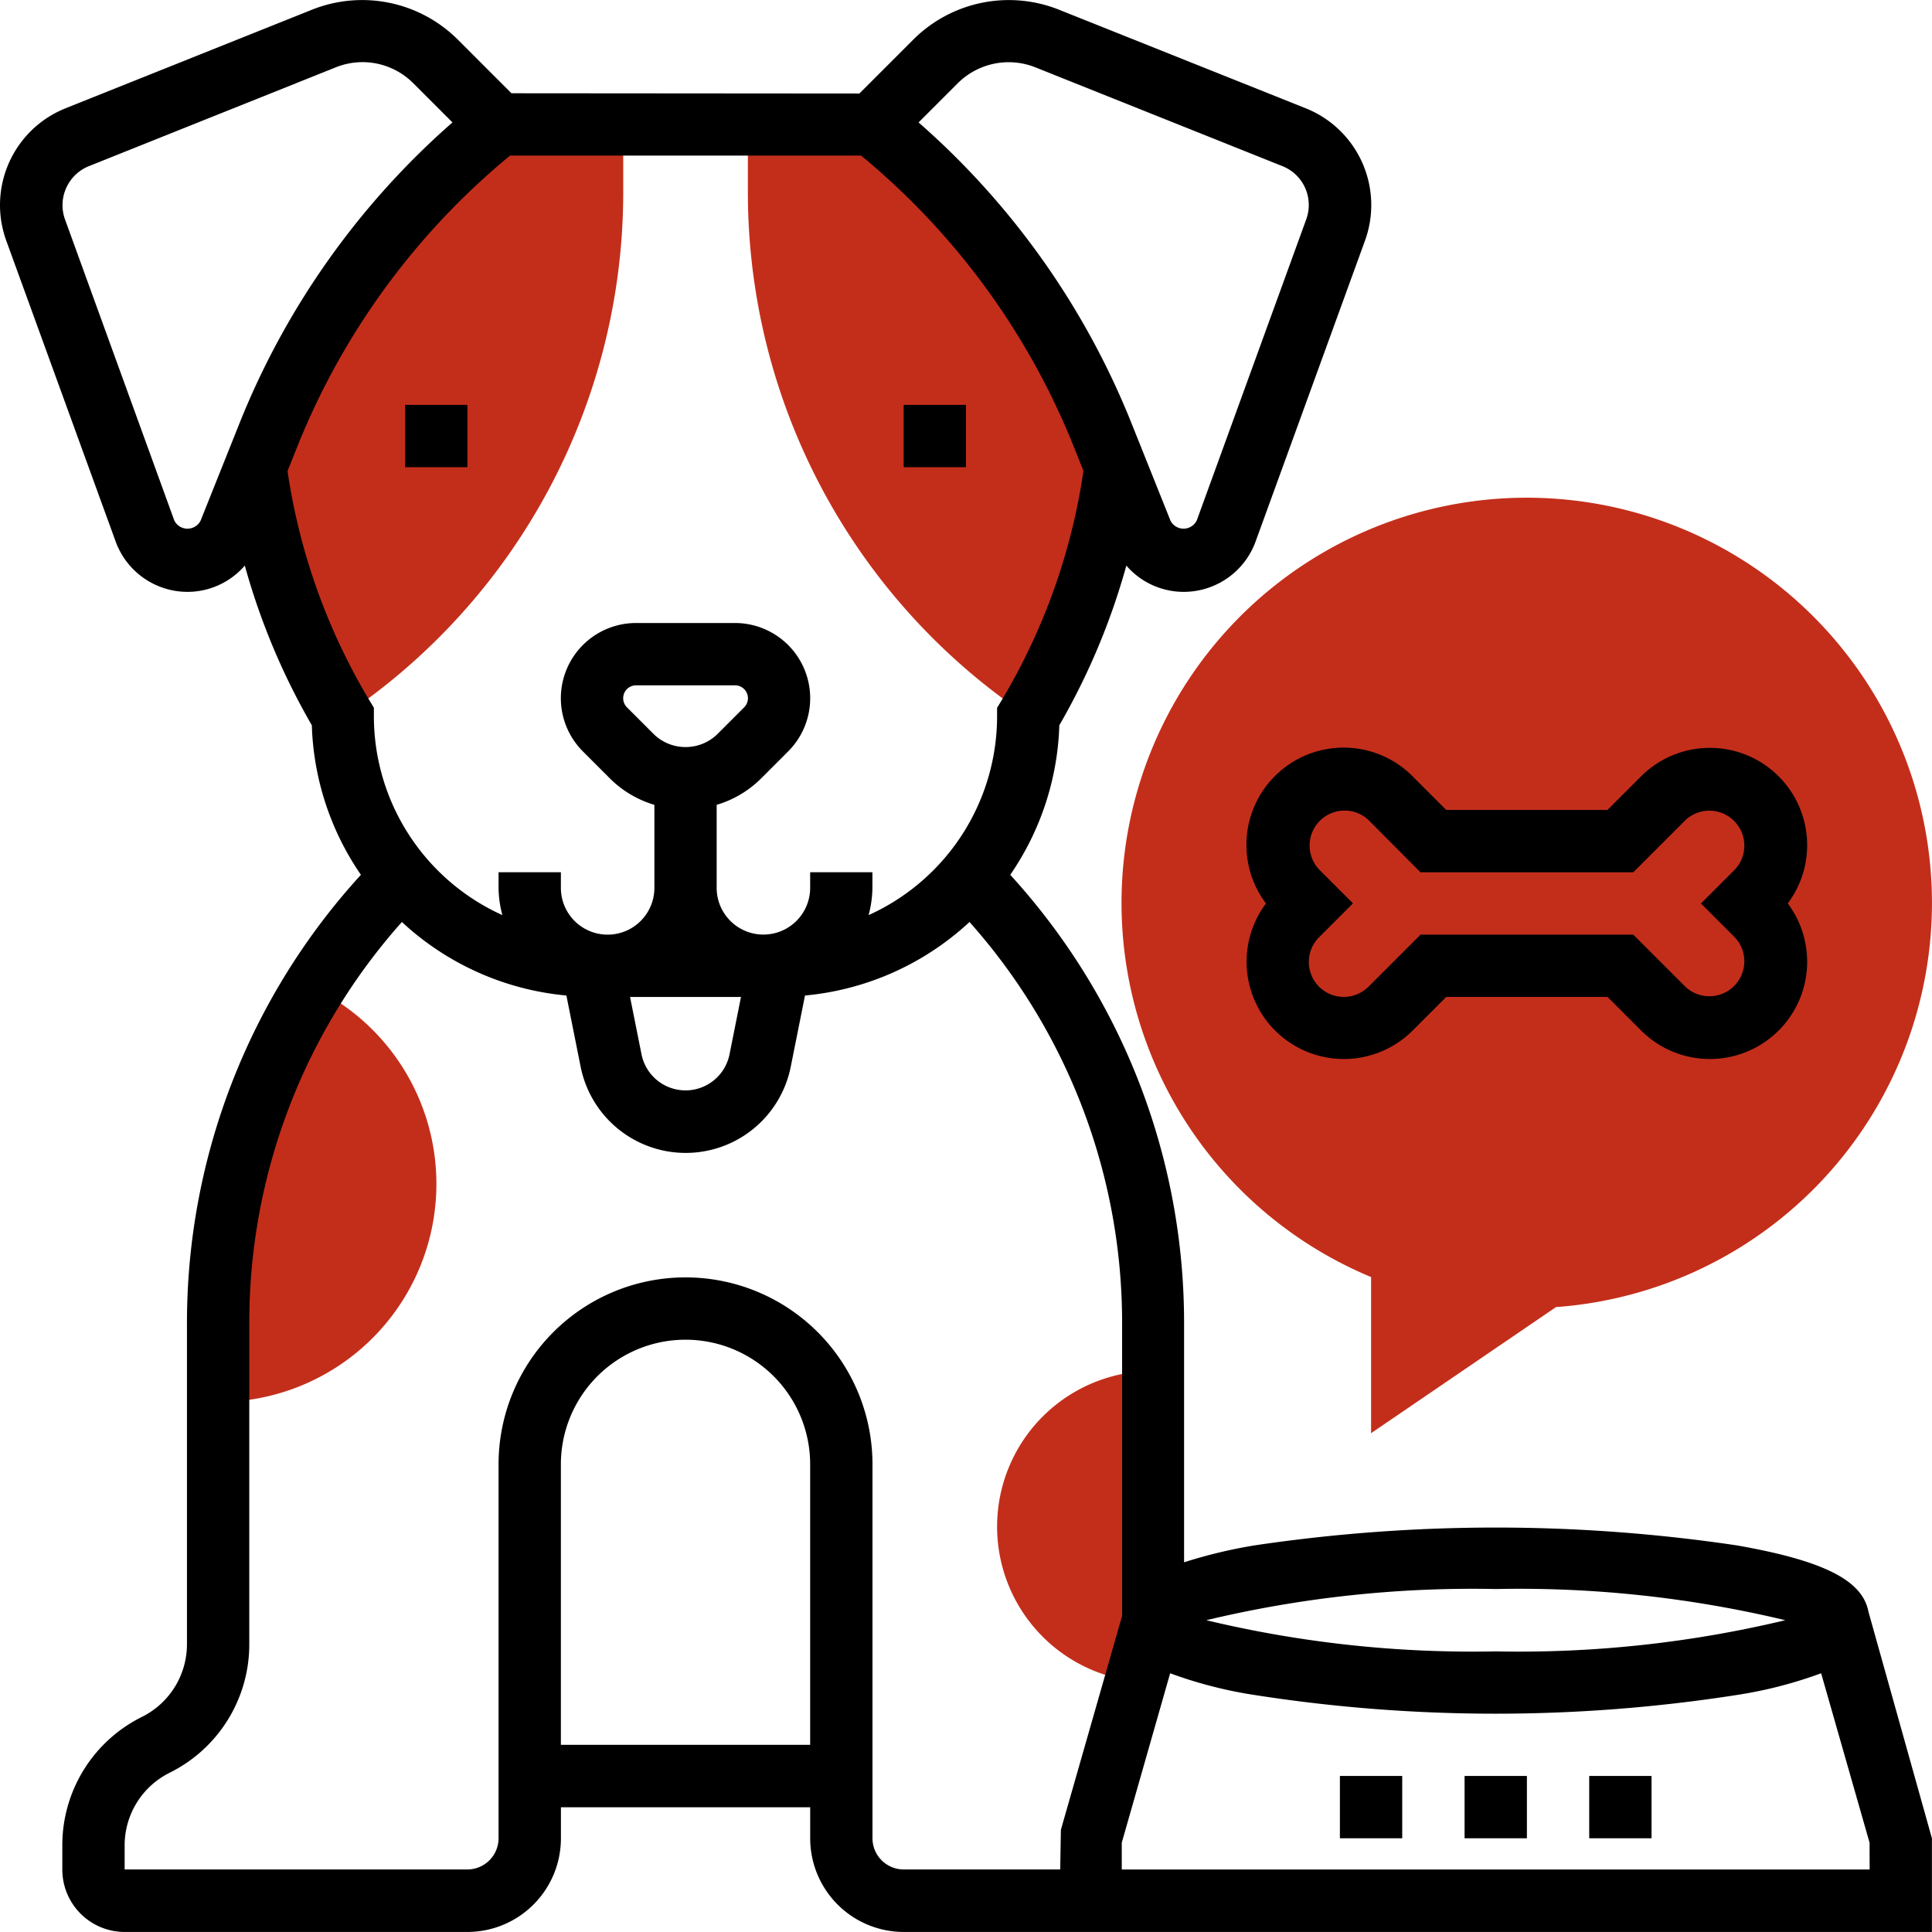 <svg xmlns="http://www.w3.org/2000/svg" width="50.501" height="50.495" viewBox="0 0 50.501 50.495">
    <g data-name="Group 26808">
        <path data-name="Path 13938" d="M75.139 31.945v1.775a16.472 16.472 0 0 1-7.331 13.7 17.21 17.21 0 0 1-2.289-6.492v-.008l.35-.872a19.718 19.718 0 0 1 6-8.1c.049 0 .1-.008.146-.008zm0 0" transform="translate(-58.848 -28.693)" style="fill:#c32e1b"/>
        <path data-name="Path 13939" d="M201.619 40.92v.008a17.209 17.209 0 0 1-2.289 6.492 16.472 16.472 0 0 1-7.33-13.7v-1.776h3.12c.049 0 .1.008.146.008a19.718 19.718 0 0 1 6 8.1zm0 0" transform="translate(-172.451 -28.692)" style="fill:#c32e1b"/>
        <path data-name="Path 13940" d="M58.5 253.625A5.7 5.7 0 0 1 56 264.45v-2.045a16.668 16.668 0 0 1 2.5-8.78zm0 0" transform="translate(-50.298 -227.803)" style="fill:#c32e1b"/>
        <path data-name="Path 13941" d="M260.073 351.945v6.516l-.456 1.6a4.069 4.069 0 0 1 .456-8.113zm0 0" transform="translate(-229.935 -316.112)" style="fill:#c32e1b"/>
        <path data-name="Path 13942" d="M339.305 199.945a1.728 1.728 0 0 1 1.222 2.949l-.309.309.309.309a1.728 1.728 0 0 1-2.444 2.444l-1.124-1.124h-4.887l-1.124 1.124a1.728 1.728 0 0 1-2.444-2.444l.309-.309-.309-.309a1.728 1.728 0 0 1 2.444-2.444l1.124 1.124h4.887l1.124-1.124a1.725 1.725 0 0 1 1.222-.505zm0 0" transform="translate(-294.604 -179.588)" style="fill:#f0bc5e"/>
        <path data-name="Path 13943" d="M294.516 152.381V148.3a10.592 10.592 0 1 1 4.834.785zm0 0" transform="translate(-258.677 -114.919)" style="fill:#c32e1b"/>
    </g>
    <path data-name="Path 13944" d="M23.621 10.583h1.629v1.629h-1.629zm0 0"/>
    <path data-name="Path 13945" d="M10.589 10.583h1.629v1.629h-1.629zm0 0"/>
    <path data-name="Path 13946" d="M48.839 42.126c-.155-.82-1.175-1.333-3.435-1.73a42.85 42.85 0 0 0-12.616 0 12.982 12.982 0 0 0-1.837.441V34.6a17.357 17.357 0 0 0-4.544-11.733 7.286 7.286 0 0 0 1.283-3.909 17.84 17.84 0 0 0 1.752-4.174 1.979 1.979 0 0 0 1.5.687 2 2 0 0 0 1.878-1.315l2.86-7.866a2.724 2.724 0 0 0-1.548-3.459L27.662.246a3.536 3.536 0 0 0-3.774.774l-1.425 1.425-9.094-.007-1.419-1.419A3.538 3.538 0 0 0 8.177.245L1.713 2.831a2.724 2.724 0 0 0-1.549 3.46l2.86 7.866a2 2 0 0 0 1.875 1.314 1.98 1.98 0 0 0 1.5-.687 17.84 17.84 0 0 0 1.752 4.174 7.286 7.286 0 0 0 1.283 3.909A17.357 17.357 0 0 0 4.887 34.6v8.372a2.122 2.122 0 0 1-1.178 1.907 3.742 3.742 0 0 0-2.08 3.365v.622A1.631 1.631 0 0 0 3.258 50.5h8.96a2.447 2.447 0 0 0 2.444-2.444v-.815h6.516v.815a2.447 2.447 0 0 0 2.443 2.444h26.878v-2.448zm-9.74-.59a29.893 29.893 0 0 1 7.567.815 29.912 29.912 0 0 1-7.567.815 29.912 29.912 0 0 1-7.567-.815 29.893 29.893 0 0 1 7.567-.815zM25.04 2.171a1.887 1.887 0 0 1 2.016-.414l6.466 2.586a1.09 1.09 0 0 1 .688 1.017 1.078 1.078 0 0 1-.066.374l-2.86 7.866a.384.384 0 0 1-.688.011l-1.024-2.559A20.639 20.639 0 0 0 24.011 3.2zM4.554 13.6 1.699 5.735a1.1 1.1 0 0 1 .622-1.391l6.461-2.586a1.872 1.872 0 0 1 2.017.414L11.827 3.2a20.642 20.642 0 0 0-5.561 7.85l-1.023 2.56a.384.384 0 0 1-.689-.01zm2.963-1.289.262-.655a19 19 0 0 1 5.553-7.589h9.176a19 19 0 0 1 5.551 7.587l.262.655a16.25 16.25 0 0 1-2.141 6l-.117.193v.226a5.706 5.706 0 0 1-3.359 5.193 2.814 2.814 0 0 0 .1-.713V22.8h-1.627v.407a1.222 1.222 0 0 1-2.444 0v-2.169a2.756 2.756 0 0 0 1.152-.68l.716-.716a1.966 1.966 0 0 0-1.39-3.357h-2.584a1.966 1.966 0 0 0-1.39 3.357l.716.716a2.756 2.756 0 0 0 1.152.68v2.171a1.222 1.222 0 0 1-2.444 0V22.8h-1.629v.407a2.814 2.814 0 0 0 .1.713 5.706 5.706 0 0 1-3.359-5.193V18.5l-.117-.194a16.256 16.256 0 0 1-2.141-6zm9.588 6.895-.716-.716a.337.337 0 0 1 .239-.576h2.584a.337.337 0 0 1 .239.576l-.716.716a1.193 1.193 0 0 1-1.63 0zm2.264 6.854-.3 1.5a1.173 1.173 0 0 1-2.3 0l-.3-1.5zm-4.708 19.548v-7.331a3.258 3.258 0 0 1 6.516 0v7.331zm8.145 2.444v-9.775a4.887 4.887 0 0 0-9.774 0v9.774a.816.816 0 0 1-.815.815H3.258v-.622a2.121 2.121 0 0 1 1.178-1.907 3.742 3.742 0 0 0 2.08-3.365V34.6a15.745 15.745 0 0 1 3.989-10.5 7.3 7.3 0 0 0 4.3 1.922l.371 1.854a2.8 2.8 0 0 0 5.495 0l.371-1.854a7.3 7.3 0 0 0 4.3-1.922 15.745 15.745 0 0 1 3.989 10.5v7.636l-1.6 5.592-.018 1.038h-4.092a.816.816 0 0 1-.815-.815zm26.065.815H29.322v-.7l1.265-4.429a11.329 11.329 0 0 0 2.2.567 40.884 40.884 0 0 0 12.616 0 11.313 11.313 0 0 0 2.2-.567l1.266 4.429zm0 0"/>
    <path data-name="Path 13947" d="M38.283 46.422h1.629v1.629h-1.629zm0 0"/>
    <path data-name="Path 13948" d="M35.024 46.422h1.629v1.629h-1.629zm0 0"/>
    <path data-name="Path 13949" d="M41.541 46.422h1.629v1.629h-1.629zm0 0"/>
    <path data-name="Path 13950" d="M32.581 22.085a2.524 2.524 0 0 0 .511 1.53 2.543 2.543 0 0 0 3.828 3.328l.885-.885h4.213l.885.885a2.543 2.543 0 0 0 3.828-3.328 2.543 2.543 0 0 0-3.828-3.328l-.885.885h-4.213l-.885-.885a2.542 2.542 0 0 0-4.34 1.8zm4.55.716h5.562l1.362-1.362a.914.914 0 0 1 1.292 1.292l-.885.885.885.885a.914.914 0 0 1-1.292 1.292l-1.362-1.362h-5.562l-1.362 1.362a.913.913 0 0 1-1.288-1.295l.885-.885-.885-.885a.914.914 0 0 1 1.292-1.292zm0 0"/>
</svg>
